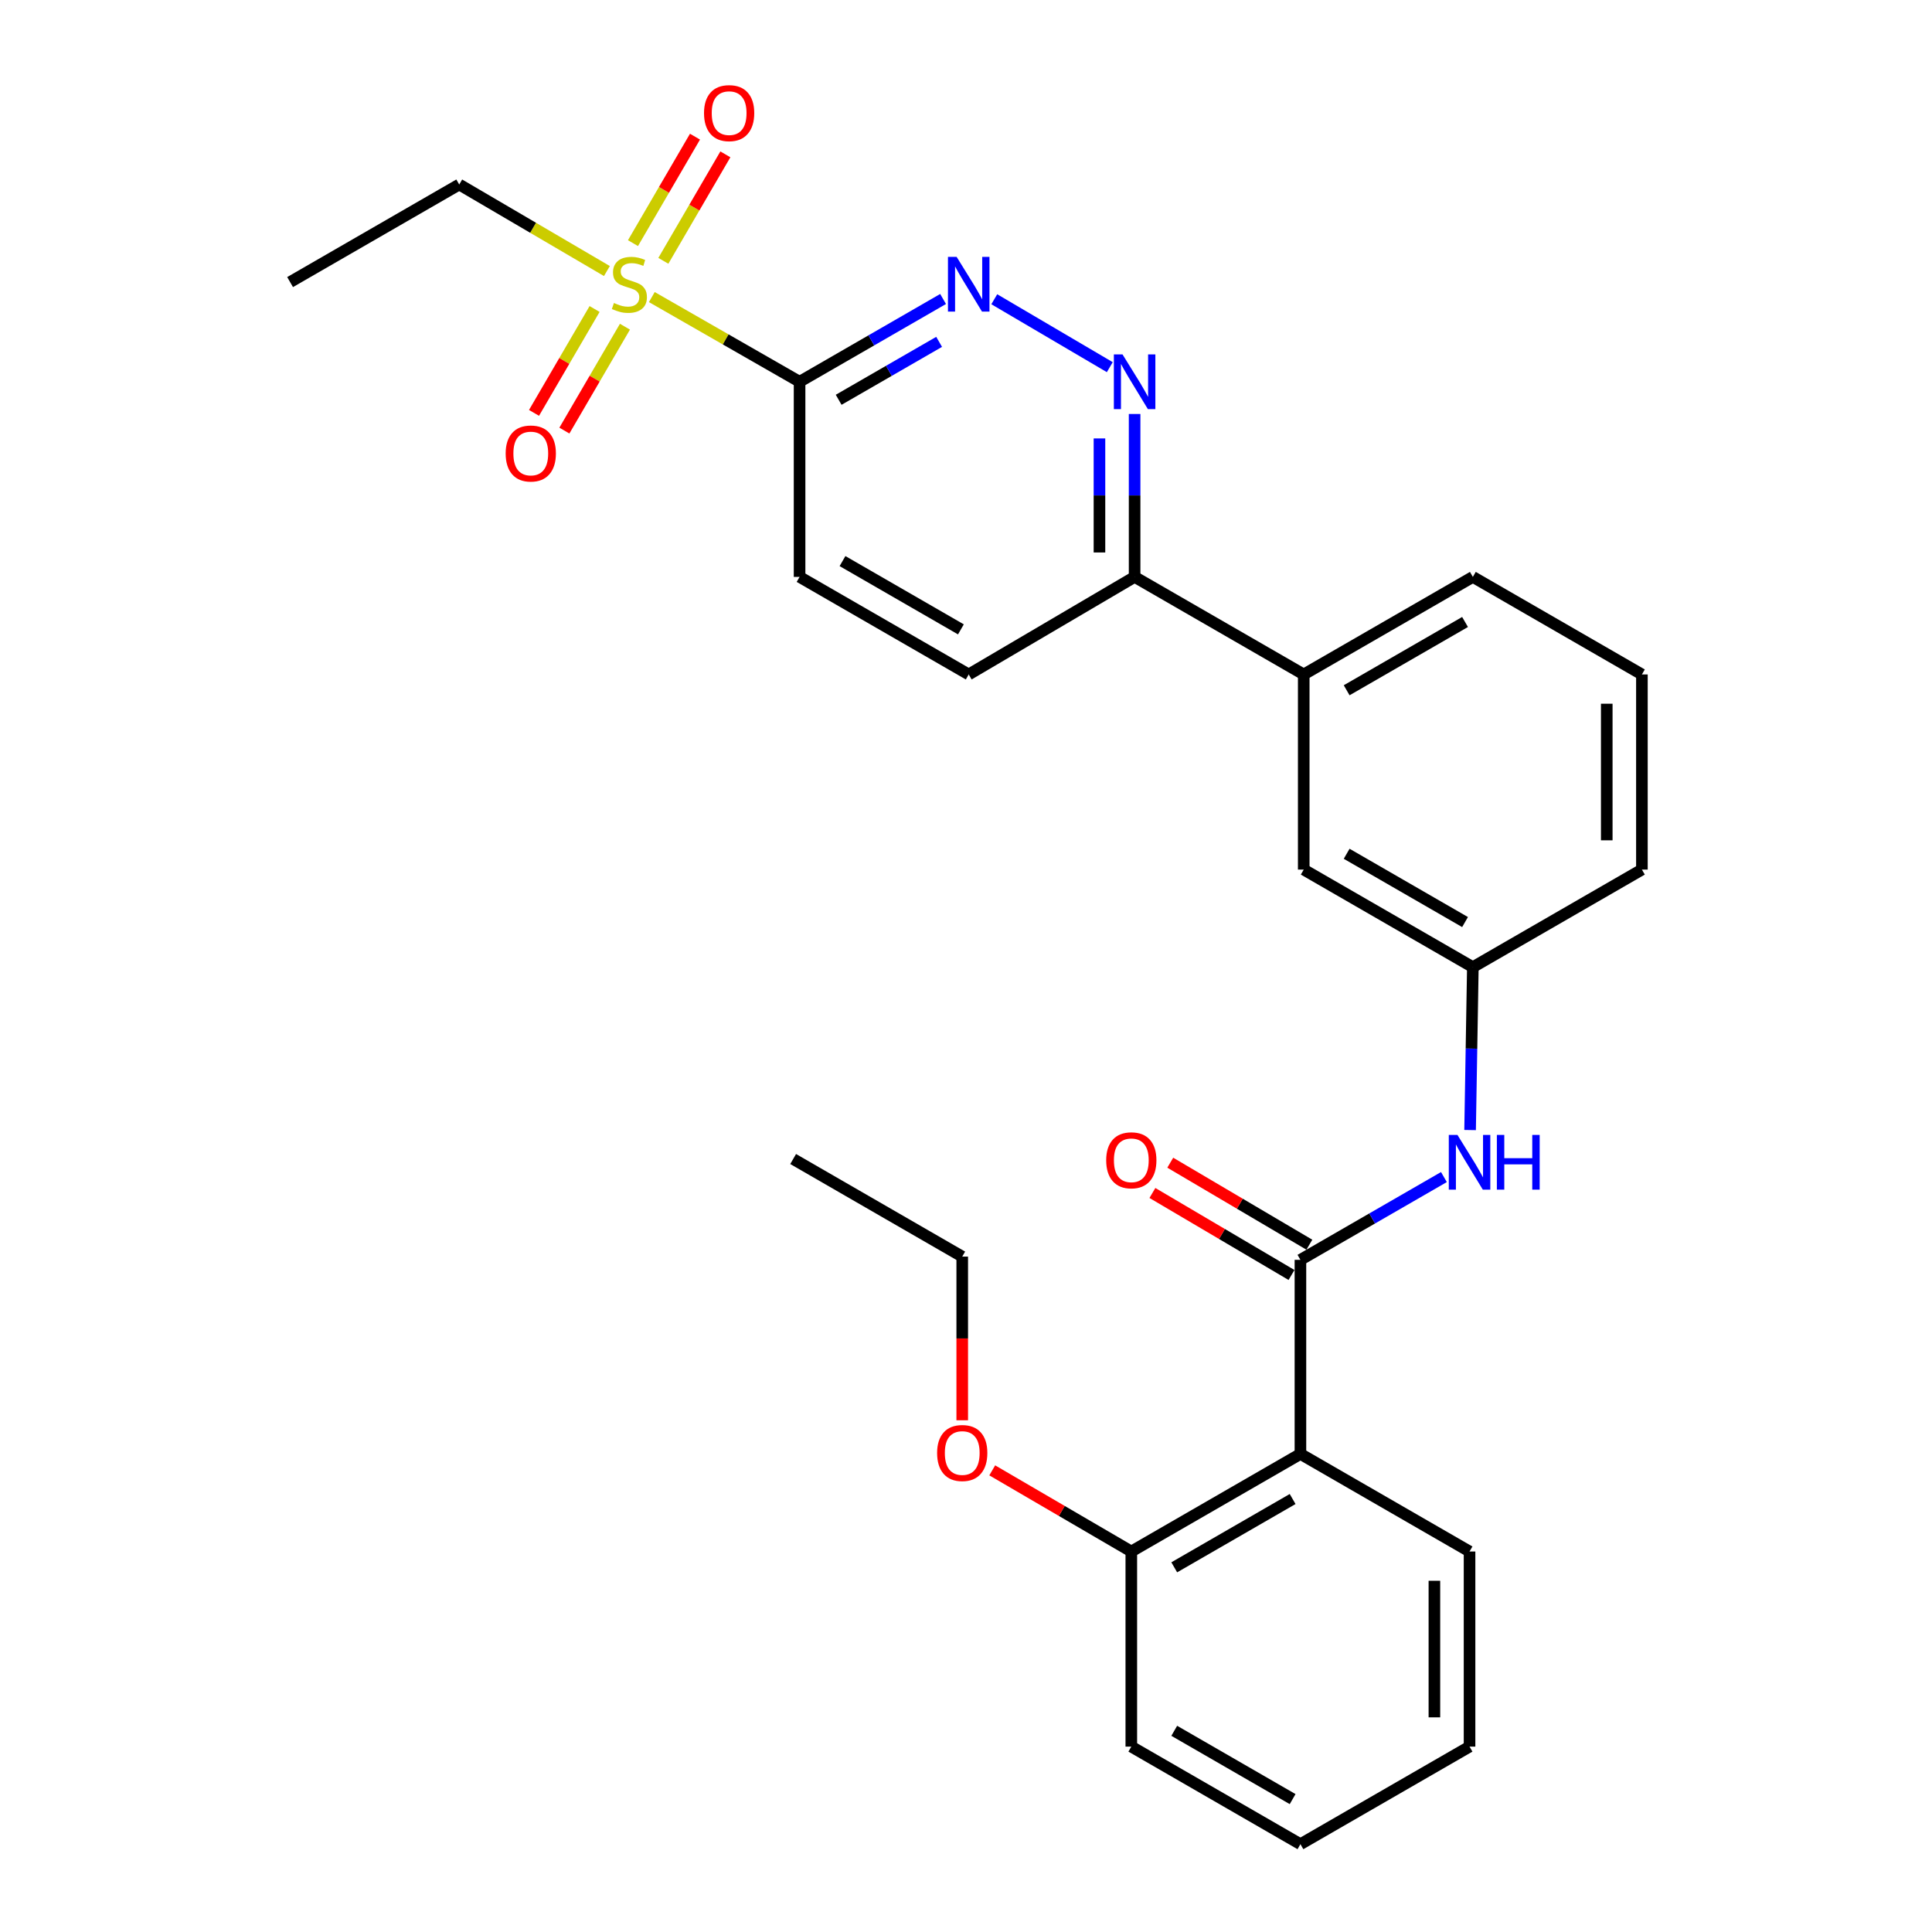 <?xml version='1.0' encoding='iso-8859-1'?>
<svg version='1.1' baseProfile='full'
              xmlns='http://www.w3.org/2000/svg'
                      xmlns:rdkit='http://www.rdkit.org/xml'
                      xmlns:xlink='http://www.w3.org/1999/xlink'
                  xml:space='preserve'
width='1000px' height='1000px' viewBox='0 0 1000 1000'>
<!-- END OF HEADER -->
<rect style='opacity:1.0;fill:#FFFFFF;stroke:none' width='1000' height='1000' x='0' y='0'> </rect>
<path class='bond-0' d='M 337.387,153.766 L 375.623,175.682' style='fill:none;fill-rule:evenodd;stroke:#CCCC00;stroke-width:6px;stroke-linecap:butt;stroke-linejoin:miter;stroke-opacity:1' />
<path class='bond-0' d='M 375.623,175.682 L 413.86,197.597' style='fill:none;fill-rule:evenodd;stroke:#000000;stroke-width:6px;stroke-linecap:butt;stroke-linejoin:miter;stroke-opacity:1' />
<path class='bond-7' d='M 307.757,159.938 L 292.081,186.825' style='fill:none;fill-rule:evenodd;stroke:#CCCC00;stroke-width:6px;stroke-linecap:butt;stroke-linejoin:miter;stroke-opacity:1' />
<path class='bond-7' d='M 292.081,186.825 L 276.406,213.711' style='fill:none;fill-rule:evenodd;stroke:#FF0000;stroke-width:6px;stroke-linecap:butt;stroke-linejoin:miter;stroke-opacity:1' />
<path class='bond-7' d='M 323.475,169.102 L 307.799,195.989' style='fill:none;fill-rule:evenodd;stroke:#CCCC00;stroke-width:6px;stroke-linecap:butt;stroke-linejoin:miter;stroke-opacity:1' />
<path class='bond-7' d='M 307.799,195.989 L 292.124,222.875' style='fill:none;fill-rule:evenodd;stroke:#FF0000;stroke-width:6px;stroke-linecap:butt;stroke-linejoin:miter;stroke-opacity:1' />
<path class='bond-8' d='M 343.348,135.002 L 359.399,107.446' style='fill:none;fill-rule:evenodd;stroke:#CCCC00;stroke-width:6px;stroke-linecap:butt;stroke-linejoin:miter;stroke-opacity:1' />
<path class='bond-8' d='M 359.399,107.446 L 375.45,79.891' style='fill:none;fill-rule:evenodd;stroke:#FF0000;stroke-width:6px;stroke-linecap:butt;stroke-linejoin:miter;stroke-opacity:1' />
<path class='bond-8' d='M 327.626,125.844 L 343.677,98.288' style='fill:none;fill-rule:evenodd;stroke:#CCCC00;stroke-width:6px;stroke-linecap:butt;stroke-linejoin:miter;stroke-opacity:1' />
<path class='bond-8' d='M 343.677,98.288 L 359.729,70.733' style='fill:none;fill-rule:evenodd;stroke:#FF0000;stroke-width:6px;stroke-linecap:butt;stroke-linejoin:miter;stroke-opacity:1' />
<path class='bond-16' d='M 314.136,140.291 L 275.917,117.893' style='fill:none;fill-rule:evenodd;stroke:#CCCC00;stroke-width:6px;stroke-linecap:butt;stroke-linejoin:miter;stroke-opacity:1' />
<path class='bond-16' d='M 275.917,117.893 L 237.697,95.496' style='fill:none;fill-rule:evenodd;stroke:#000000;stroke-width:6px;stroke-linecap:butt;stroke-linejoin:miter;stroke-opacity:1' />
<path class='bond-2' d='M 413.86,197.597 L 450.999,176.178' style='fill:none;fill-rule:evenodd;stroke:#000000;stroke-width:6px;stroke-linecap:butt;stroke-linejoin:miter;stroke-opacity:1' />
<path class='bond-2' d='M 450.999,176.178 L 488.138,154.758' style='fill:none;fill-rule:evenodd;stroke:#0000FF;stroke-width:6px;stroke-linecap:butt;stroke-linejoin:miter;stroke-opacity:1' />
<path class='bond-2' d='M 434.091,206.932 L 460.089,191.939' style='fill:none;fill-rule:evenodd;stroke:#000000;stroke-width:6px;stroke-linecap:butt;stroke-linejoin:miter;stroke-opacity:1' />
<path class='bond-2' d='M 460.089,191.939 L 486.086,176.945' style='fill:none;fill-rule:evenodd;stroke:#0000FF;stroke-width:6px;stroke-linecap:butt;stroke-linejoin:miter;stroke-opacity:1' />
<path class='bond-10' d='M 413.86,197.597 L 413.86,298.606' style='fill:none;fill-rule:evenodd;stroke:#000000;stroke-width:6px;stroke-linecap:butt;stroke-linejoin:miter;stroke-opacity:1' />
<path class='bond-1' d='M 673.1,652.093 L 710.234,630.67' style='fill:none;fill-rule:evenodd;stroke:#000000;stroke-width:6px;stroke-linecap:butt;stroke-linejoin:miter;stroke-opacity:1' />
<path class='bond-1' d='M 710.234,630.67 L 747.369,609.247' style='fill:none;fill-rule:evenodd;stroke:#0000FF;stroke-width:6px;stroke-linecap:butt;stroke-linejoin:miter;stroke-opacity:1' />
<path class='bond-3' d='M 673.1,652.093 L 673.1,752.557' style='fill:none;fill-rule:evenodd;stroke:#000000;stroke-width:6px;stroke-linecap:butt;stroke-linejoin:miter;stroke-opacity:1' />
<path class='bond-11' d='M 677.72,644.257 L 641.723,623.033' style='fill:none;fill-rule:evenodd;stroke:#000000;stroke-width:6px;stroke-linecap:butt;stroke-linejoin:miter;stroke-opacity:1' />
<path class='bond-11' d='M 641.723,623.033 L 605.725,601.808' style='fill:none;fill-rule:evenodd;stroke:#FF0000;stroke-width:6px;stroke-linecap:butt;stroke-linejoin:miter;stroke-opacity:1' />
<path class='bond-11' d='M 668.479,659.93 L 632.482,638.706' style='fill:none;fill-rule:evenodd;stroke:#000000;stroke-width:6px;stroke-linecap:butt;stroke-linejoin:miter;stroke-opacity:1' />
<path class='bond-11' d='M 632.482,638.706 L 596.484,617.481' style='fill:none;fill-rule:evenodd;stroke:#FF0000;stroke-width:6px;stroke-linecap:butt;stroke-linejoin:miter;stroke-opacity:1' />
<path class='bond-4' d='M 514.635,154.887 L 574.426,190.043' style='fill:none;fill-rule:evenodd;stroke:#0000FF;stroke-width:6px;stroke-linecap:butt;stroke-linejoin:miter;stroke-opacity:1' />
<path class='bond-12' d='M 673.1,752.557 L 585.564,803.057' style='fill:none;fill-rule:evenodd;stroke:#000000;stroke-width:6px;stroke-linecap:butt;stroke-linejoin:miter;stroke-opacity:1' />
<path class='bond-12' d='M 669.061,775.892 L 607.787,811.242' style='fill:none;fill-rule:evenodd;stroke:#000000;stroke-width:6px;stroke-linecap:butt;stroke-linejoin:miter;stroke-opacity:1' />
<path class='bond-17' d='M 673.1,752.557 L 760.635,803.057' style='fill:none;fill-rule:evenodd;stroke:#000000;stroke-width:6px;stroke-linecap:butt;stroke-linejoin:miter;stroke-opacity:1' />
<path class='bond-28' d='M 587.273,214.282 L 587.273,256.444' style='fill:none;fill-rule:evenodd;stroke:#0000FF;stroke-width:6px;stroke-linecap:butt;stroke-linejoin:miter;stroke-opacity:1' />
<path class='bond-28' d='M 587.273,256.444 L 587.273,298.606' style='fill:none;fill-rule:evenodd;stroke:#000000;stroke-width:6px;stroke-linecap:butt;stroke-linejoin:miter;stroke-opacity:1' />
<path class='bond-28' d='M 569.078,226.931 L 569.078,256.444' style='fill:none;fill-rule:evenodd;stroke:#0000FF;stroke-width:6px;stroke-linecap:butt;stroke-linejoin:miter;stroke-opacity:1' />
<path class='bond-28' d='M 569.078,256.444 L 569.078,285.958' style='fill:none;fill-rule:evenodd;stroke:#000000;stroke-width:6px;stroke-linecap:butt;stroke-linejoin:miter;stroke-opacity:1' />
<path class='bond-5' d='M 760.917,584.909 L 761.63,542.752' style='fill:none;fill-rule:evenodd;stroke:#0000FF;stroke-width:6px;stroke-linecap:butt;stroke-linejoin:miter;stroke-opacity:1' />
<path class='bond-5' d='M 761.63,542.752 L 762.343,500.595' style='fill:none;fill-rule:evenodd;stroke:#000000;stroke-width:6px;stroke-linecap:butt;stroke-linejoin:miter;stroke-opacity:1' />
<path class='bond-6' d='M 587.273,298.606 L 501.405,349.096' style='fill:none;fill-rule:evenodd;stroke:#000000;stroke-width:6px;stroke-linecap:butt;stroke-linejoin:miter;stroke-opacity:1' />
<path class='bond-9' d='M 587.273,298.606 L 674.808,349.096' style='fill:none;fill-rule:evenodd;stroke:#000000;stroke-width:6px;stroke-linecap:butt;stroke-linejoin:miter;stroke-opacity:1' />
<path class='bond-14' d='M 674.808,349.096 L 674.808,450.095' style='fill:none;fill-rule:evenodd;stroke:#000000;stroke-width:6px;stroke-linecap:butt;stroke-linejoin:miter;stroke-opacity:1' />
<path class='bond-19' d='M 674.808,349.096 L 762.343,298.606' style='fill:none;fill-rule:evenodd;stroke:#000000;stroke-width:6px;stroke-linecap:butt;stroke-linejoin:miter;stroke-opacity:1' />
<path class='bond-19' d='M 697.029,357.283 L 758.304,321.94' style='fill:none;fill-rule:evenodd;stroke:#000000;stroke-width:6px;stroke-linecap:butt;stroke-linejoin:miter;stroke-opacity:1' />
<path class='bond-15' d='M 413.86,298.606 L 501.405,349.096' style='fill:none;fill-rule:evenodd;stroke:#000000;stroke-width:6px;stroke-linecap:butt;stroke-linejoin:miter;stroke-opacity:1' />
<path class='bond-15' d='M 436.081,290.418 L 497.363,325.761' style='fill:none;fill-rule:evenodd;stroke:#000000;stroke-width:6px;stroke-linecap:butt;stroke-linejoin:miter;stroke-opacity:1' />
<path class='bond-18' d='M 585.564,803.057 L 549.573,782.056' style='fill:none;fill-rule:evenodd;stroke:#000000;stroke-width:6px;stroke-linecap:butt;stroke-linejoin:miter;stroke-opacity:1' />
<path class='bond-18' d='M 549.573,782.056 L 513.582,761.055' style='fill:none;fill-rule:evenodd;stroke:#FF0000;stroke-width:6px;stroke-linecap:butt;stroke-linejoin:miter;stroke-opacity:1' />
<path class='bond-22' d='M 585.564,803.057 L 585.564,904.046' style='fill:none;fill-rule:evenodd;stroke:#000000;stroke-width:6px;stroke-linecap:butt;stroke-linejoin:miter;stroke-opacity:1' />
<path class='bond-13' d='M 762.343,500.595 L 674.808,450.095' style='fill:none;fill-rule:evenodd;stroke:#000000;stroke-width:6px;stroke-linecap:butt;stroke-linejoin:miter;stroke-opacity:1' />
<path class='bond-13' d='M 758.305,477.26 L 697.03,441.91' style='fill:none;fill-rule:evenodd;stroke:#000000;stroke-width:6px;stroke-linecap:butt;stroke-linejoin:miter;stroke-opacity:1' />
<path class='bond-29' d='M 762.343,500.595 L 849.848,450.095' style='fill:none;fill-rule:evenodd;stroke:#000000;stroke-width:6px;stroke-linecap:butt;stroke-linejoin:miter;stroke-opacity:1' />
<path class='bond-24' d='M 237.697,95.496 L 150.152,146.005' style='fill:none;fill-rule:evenodd;stroke:#000000;stroke-width:6px;stroke-linecap:butt;stroke-linejoin:miter;stroke-opacity:1' />
<path class='bond-25' d='M 760.635,803.057 L 760.635,904.046' style='fill:none;fill-rule:evenodd;stroke:#000000;stroke-width:6px;stroke-linecap:butt;stroke-linejoin:miter;stroke-opacity:1' />
<path class='bond-25' d='M 742.441,818.205 L 742.441,888.897' style='fill:none;fill-rule:evenodd;stroke:#000000;stroke-width:6px;stroke-linecap:butt;stroke-linejoin:miter;stroke-opacity:1' />
<path class='bond-23' d='M 498.049,735.132 L 498.049,692.774' style='fill:none;fill-rule:evenodd;stroke:#FF0000;stroke-width:6px;stroke-linecap:butt;stroke-linejoin:miter;stroke-opacity:1' />
<path class='bond-23' d='M 498.049,692.774 L 498.049,650.416' style='fill:none;fill-rule:evenodd;stroke:#000000;stroke-width:6px;stroke-linecap:butt;stroke-linejoin:miter;stroke-opacity:1' />
<path class='bond-20' d='M 762.343,298.606 L 849.848,349.096' style='fill:none;fill-rule:evenodd;stroke:#000000;stroke-width:6px;stroke-linecap:butt;stroke-linejoin:miter;stroke-opacity:1' />
<path class='bond-21' d='M 849.848,349.096 L 849.848,450.095' style='fill:none;fill-rule:evenodd;stroke:#000000;stroke-width:6px;stroke-linecap:butt;stroke-linejoin:miter;stroke-opacity:1' />
<path class='bond-21' d='M 831.654,364.246 L 831.654,434.945' style='fill:none;fill-rule:evenodd;stroke:#000000;stroke-width:6px;stroke-linecap:butt;stroke-linejoin:miter;stroke-opacity:1' />
<path class='bond-30' d='M 585.564,904.046 L 673.1,954.545' style='fill:none;fill-rule:evenodd;stroke:#000000;stroke-width:6px;stroke-linecap:butt;stroke-linejoin:miter;stroke-opacity:1' />
<path class='bond-30' d='M 607.787,895.861 L 669.061,931.211' style='fill:none;fill-rule:evenodd;stroke:#000000;stroke-width:6px;stroke-linecap:butt;stroke-linejoin:miter;stroke-opacity:1' />
<path class='bond-26' d='M 498.049,650.416 L 410.534,599.906' style='fill:none;fill-rule:evenodd;stroke:#000000;stroke-width:6px;stroke-linecap:butt;stroke-linejoin:miter;stroke-opacity:1' />
<path class='bond-27' d='M 760.635,904.046 L 673.1,954.545' style='fill:none;fill-rule:evenodd;stroke:#000000;stroke-width:6px;stroke-linecap:butt;stroke-linejoin:miter;stroke-opacity:1' />
<path  class='atom-0' d='M 317.768 156.827
Q 318.088 156.947, 319.408 157.507
Q 320.728 158.067, 322.168 158.427
Q 323.648 158.747, 325.088 158.747
Q 327.768 158.747, 329.328 157.467
Q 330.888 156.147, 330.888 153.867
Q 330.888 152.307, 330.088 151.347
Q 329.328 150.387, 328.128 149.867
Q 326.928 149.347, 324.928 148.747
Q 322.408 147.987, 320.888 147.267
Q 319.408 146.547, 318.328 145.027
Q 317.288 143.507, 317.288 140.947
Q 317.288 137.387, 319.688 135.187
Q 322.128 132.987, 326.928 132.987
Q 330.208 132.987, 333.928 134.547
L 333.008 137.627
Q 329.608 136.227, 327.048 136.227
Q 324.288 136.227, 322.768 137.387
Q 321.248 138.507, 321.288 140.467
Q 321.288 141.987, 322.048 142.907
Q 322.848 143.827, 323.968 144.347
Q 325.128 144.867, 327.048 145.467
Q 329.608 146.267, 331.128 147.067
Q 332.648 147.867, 333.728 149.507
Q 334.848 151.107, 334.848 153.867
Q 334.848 157.787, 332.208 159.907
Q 329.608 161.987, 325.248 161.987
Q 322.728 161.987, 320.808 161.427
Q 318.928 160.907, 316.688 159.987
L 317.768 156.827
' fill='#CCCC00'/>
<path  class='atom-3' d='M 495.145 132.947
L 504.425 147.947
Q 505.345 149.427, 506.825 152.107
Q 508.305 154.787, 508.385 154.947
L 508.385 132.947
L 512.145 132.947
L 512.145 161.267
L 508.265 161.267
L 498.305 144.867
Q 497.145 142.947, 495.905 140.747
Q 494.705 138.547, 494.345 137.867
L 494.345 161.267
L 490.665 161.267
L 490.665 132.947
L 495.145 132.947
' fill='#0000FF'/>
<path  class='atom-5' d='M 581.013 183.437
L 590.293 198.437
Q 591.213 199.917, 592.693 202.597
Q 594.173 205.277, 594.253 205.437
L 594.253 183.437
L 598.013 183.437
L 598.013 211.757
L 594.133 211.757
L 584.173 195.357
Q 583.013 193.437, 581.773 191.237
Q 580.573 189.037, 580.213 188.357
L 580.213 211.757
L 576.533 211.757
L 576.533 183.437
L 581.013 183.437
' fill='#0000FF'/>
<path  class='atom-6' d='M 754.375 587.434
L 763.655 602.434
Q 764.575 603.914, 766.055 606.594
Q 767.535 609.274, 767.615 609.434
L 767.615 587.434
L 771.375 587.434
L 771.375 615.754
L 767.495 615.754
L 757.535 599.354
Q 756.375 597.434, 755.135 595.234
Q 753.935 593.034, 753.575 592.354
L 753.575 615.754
L 749.895 615.754
L 749.895 587.434
L 754.375 587.434
' fill='#0000FF'/>
<path  class='atom-6' d='M 774.775 587.434
L 778.615 587.434
L 778.615 599.474
L 793.095 599.474
L 793.095 587.434
L 796.935 587.434
L 796.935 615.754
L 793.095 615.754
L 793.095 602.674
L 778.615 602.674
L 778.615 615.754
L 774.775 615.754
L 774.775 587.434
' fill='#0000FF'/>
<path  class='atom-8' d='M 261.733 234.723
Q 261.733 227.923, 265.093 224.123
Q 268.453 220.323, 274.733 220.323
Q 281.013 220.323, 284.373 224.123
Q 287.733 227.923, 287.733 234.723
Q 287.733 241.603, 284.333 245.523
Q 280.933 249.403, 274.733 249.403
Q 268.493 249.403, 265.093 245.523
Q 261.733 241.643, 261.733 234.723
M 274.733 246.203
Q 279.053 246.203, 281.373 243.323
Q 283.733 240.403, 283.733 234.723
Q 283.733 229.163, 281.373 226.363
Q 279.053 223.523, 274.733 223.523
Q 270.413 223.523, 268.053 226.323
Q 265.733 229.123, 265.733 234.723
Q 265.733 240.443, 268.053 243.323
Q 270.413 246.203, 274.733 246.203
' fill='#FF0000'/>
<path  class='atom-9' d='M 364.4 58.55
Q 364.4 51.75, 367.76 47.95
Q 371.12 44.15, 377.4 44.15
Q 383.68 44.15, 387.04 47.95
Q 390.4 51.75, 390.4 58.55
Q 390.4 65.43, 387 69.35
Q 383.6 73.23, 377.4 73.23
Q 371.16 73.23, 367.76 69.35
Q 364.4 65.47, 364.4 58.55
M 377.4 70.03
Q 381.72 70.03, 384.04 67.15
Q 386.4 64.23, 386.4 58.55
Q 386.4 52.99, 384.04 50.19
Q 381.72 47.35, 377.4 47.35
Q 373.08 47.35, 370.72 50.15
Q 368.4 52.95, 368.4 58.55
Q 368.4 64.27, 370.72 67.15
Q 373.08 70.03, 377.4 70.03
' fill='#FF0000'/>
<path  class='atom-12' d='M 572.564 600.562
Q 572.564 593.762, 575.924 589.962
Q 579.284 586.162, 585.564 586.162
Q 591.844 586.162, 595.204 589.962
Q 598.564 593.762, 598.564 600.562
Q 598.564 607.442, 595.164 611.362
Q 591.764 615.242, 585.564 615.242
Q 579.324 615.242, 575.924 611.362
Q 572.564 607.482, 572.564 600.562
M 585.564 612.042
Q 589.884 612.042, 592.204 609.162
Q 594.564 606.242, 594.564 600.562
Q 594.564 595.002, 592.204 592.202
Q 589.884 589.362, 585.564 589.362
Q 581.244 589.362, 578.884 592.162
Q 576.564 594.962, 576.564 600.562
Q 576.564 606.282, 578.884 609.162
Q 581.244 612.042, 585.564 612.042
' fill='#FF0000'/>
<path  class='atom-19' d='M 485.049 752.071
Q 485.049 745.271, 488.409 741.471
Q 491.769 737.671, 498.049 737.671
Q 504.329 737.671, 507.689 741.471
Q 511.049 745.271, 511.049 752.071
Q 511.049 758.951, 507.649 762.871
Q 504.249 766.751, 498.049 766.751
Q 491.809 766.751, 488.409 762.871
Q 485.049 758.991, 485.049 752.071
M 498.049 763.551
Q 502.369 763.551, 504.689 760.671
Q 507.049 757.751, 507.049 752.071
Q 507.049 746.511, 504.689 743.711
Q 502.369 740.871, 498.049 740.871
Q 493.729 740.871, 491.369 743.671
Q 489.049 746.471, 489.049 752.071
Q 489.049 757.791, 491.369 760.671
Q 493.729 763.551, 498.049 763.551
' fill='#FF0000'/>
</svg>
